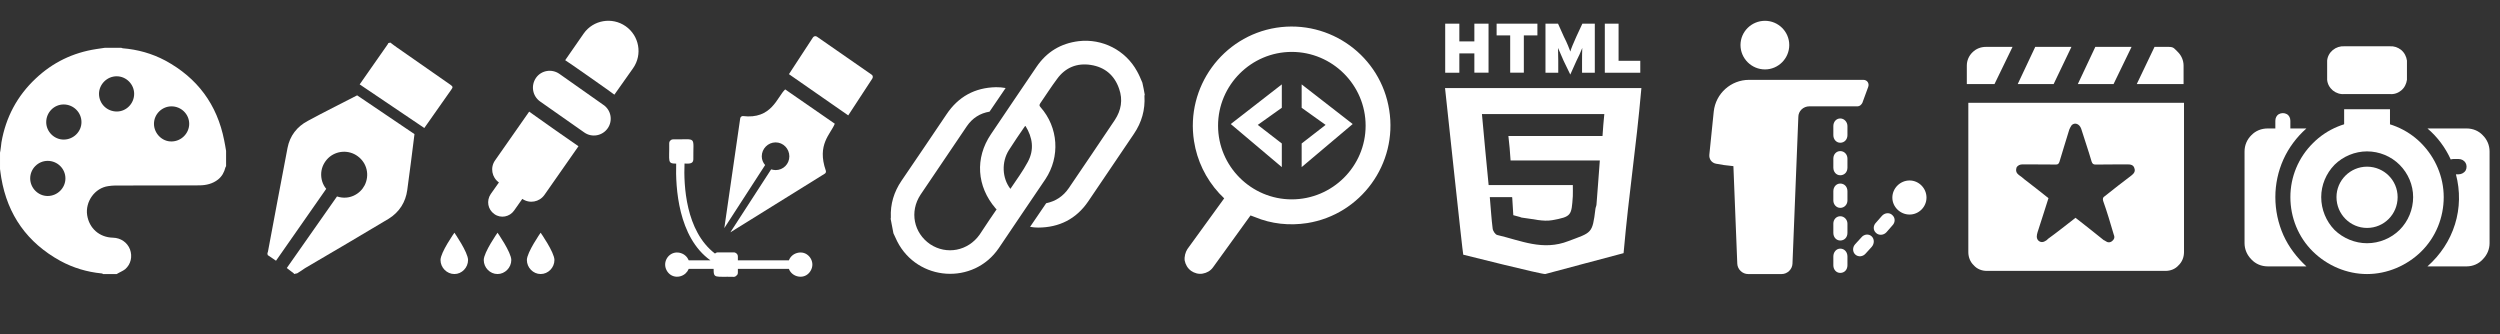 <?xml version="1.0" encoding="UTF-8"?> <svg xmlns="http://www.w3.org/2000/svg" xmlns:xlink="http://www.w3.org/1999/xlink" version="1.1" x="0px" y="0px" width="319.333px" height="42.667px" viewBox="-24.167 22.167 319.333 42.667" xml:space="preserve"><rect x="-24.167" y="22.167" width="319.333" height="42.667" fill="#333333" stroke="none"/> <g id="Ebene_3" display="none"> <rect x="-24.576" y="20.5" display="inline" width="320.076" height="46"></rect> </g> <g id="Ebene_1"> <g> <g> <path fill="#FFFFFF" d="M107.126,42.835c-0.633,1.194-1.459,2.299-2.23,3.455c-1.065-1.361-1.152-3.427-0.199-4.938 c0.637-1.011,1.313-1.983,1.986-2.967c0.022-0.048,0.056-0.076,0.137-0.133C107.744,39.745,107.955,41.292,107.126,42.835 M122.053,34.262c-0.092-0.508-0.176-1.017-0.304-1.539c-0.209-0.49-0.412-0.995-0.686-1.469 c-1.466-2.674-4.416-4.184-7.451-3.83c-2.293,0.284-4.093,1.376-5.39,3.294c-1.958,2.867-3.872,5.73-5.82,8.604 c-2.047,3.035-1.811,6.65,0.599,9.46c0.03,0.031,0.053,0.066,0.13,0.127c-0.303,0.439-0.609,0.891-0.913,1.335 c-0.417,0.63-0.832,1.265-1.253,1.887c-1.478,2.092-4.216,2.622-6.319,1.231c-2.098-1.434-2.666-4.154-1.226-6.335 c1.964-2.896,3.93-5.828,5.907-8.737c0.714-1.045,1.697-1.666,2.902-1.861l2.055-3.021c-0.416-0.074-0.819-0.11-1.232-0.105 c-2.704,0.056-4.816,1.211-6.323,3.472c-1.926,2.846-3.824,5.676-5.747,8.481c-0.958,1.414-1.441,2.974-1.359,4.702 c0.002,0.041-0.016,0.084-0.025,0.162c0.115,0.591,0.244,1.218,0.354,1.845c0.159,0.338,0.307,0.684,0.476,1.019 c2.606,5.135,9.755,5.613,12.983,0.874c1.984-2.93,3.968-5.894,5.954-8.804c1.901-2.867,1.665-6.614-0.626-9.204 c-0.161-0.178-0.171-0.27-0.03-0.493c0.707-1.025,1.388-2.096,2.151-3.117c1.052-1.451,2.543-2.053,4.299-1.782 c1.805,0.28,3.033,1.328,3.621,3.049c0.501,1.414,0.258,2.755-0.541,3.973c-1.947,2.906-3.917,5.812-5.875,8.696 c-0.725,1.068-1.699,1.7-2.9,1.946l-2.056,3.016c0.356,0.064,0.69,0.096,1.021,0.096c2.697-0.007,4.873-1.092,6.407-3.348 c1.965-2.879,3.876-5.747,5.835-8.623c0.994-1.466,1.454-3.072,1.344-4.845C122.012,34.376,122.045,34.304,122.053,34.262"></path> <path fill="#FFFFFF" d="M-16.029,39.996c1.242-0.001,2.266-1.007,2.268-2.225c0.004-1.246-1.019-2.262-2.28-2.261 c-1.224,0.002-2.224,1.019-2.222,2.263C-18.261,38.992-17.236,39.998-16.029,39.996 M-18.081,47.202 c1.248,0,2.268-1.023,2.271-2.235c0.004-1.247-1.014-2.253-2.27-2.252c-1.221,0-2.231,1.01-2.23,2.242 C-20.309,46.173-19.308,47.198-18.081,47.202 M-7.031,34.148c-0.003-1.212-1.007-2.233-2.227-2.237 c-1.242-0.004-2.273,1.036-2.265,2.265c0.022,1.259,1.023,2.239,2.291,2.235C-8.024,36.405-7.028,35.381-7.031,34.148 M0,37.983 c0-1.227-1.016-2.23-2.258-2.231c-1.233,0-2.25,1.016-2.242,2.242c0.007,1.215,1.033,2.265,2.244,2.242 C-1.019,40.229,0,39.204,0,37.983 M-10.781,28.273h2.107c0.066,0.015,0.126,0.054,0.174,0.059 c1.926,0.158,3.739,0.662,5.45,1.572c4.083,2.209,6.617,5.602,7.52,10.195c0.104,0.437,0.152,0.883,0.242,1.34v1.946 c-0.019,0.062-0.06,0.119-0.085,0.166c-0.158,0.618-0.429,1.134-0.939,1.544c-0.686,0.542-1.501,0.738-2.368,0.748 c-1.321,0.017-2.656,0.012-3.989,0.015c-1.981,0.002-3.973-0.003-5.965,0.004c-0.566,0.002-1.124-0.017-1.699,0.078 c-1.719,0.233-2.962,1.979-2.701,3.71c0.261,1.673,1.555,2.838,3.291,2.877c1.001,0.023,1.839,0.609,2.178,1.491 c0.335,0.907,0.119,1.899-0.61,2.533c-0.313,0.245-0.726,0.395-1.087,0.621h-1.742c-0.061-0.053-0.106-0.075-0.171-0.08 c-1.867-0.176-3.644-0.714-5.283-1.6c-4.205-2.315-6.741-5.855-7.545-10.606c-0.052-0.375-0.119-0.739-0.162-1.133v-2.093 c0.016-0.094,0.037-0.153,0.045-0.229c0.068-0.368,0.088-0.722,0.138-1.085c0.556-3.194,2.008-5.929,4.375-8.147 c2.182-2.061,4.761-3.306,7.731-3.763C-11.522,28.376-11.155,28.333-10.781,28.273"></path> <path fill="#FFFFFF" d="M21.45,34.346c-2.099,1.09-4.215,2.128-6.298,3.262c-1.381,0.723-2.296,1.909-2.593,3.454 c-0.858,4.417-1.658,8.82-2.5,13.25c-0.029,0.061-0.052,0.117-0.069,0.208c0.011,0.096,0.024,0.162,0.035,0.229 c0.38,0.255,0.724,0.504,1.063,0.723l6.414-9.184c-0.463-0.557-0.695-1.276-0.637-2.072c0.064-0.708,0.37-1.333,0.886-1.851 c1.027-0.988,2.645-1.09,3.78-0.238c1.186,0.866,1.539,2.429,0.867,3.728c-0.557,1.076-1.946,1.924-3.519,1.404L12.467,56.4 c0.202,0.182,0.417,0.303,0.643,0.495c0.106,0.067,0.208,0.143,0.329,0.276c0.106-0.055,0.232-0.068,0.343-0.086 c0.35-0.201,0.68-0.441,1.02-0.669c3.565-2.086,7.141-4.188,10.697-6.319c1.354-0.846,2.143-2.116,2.353-3.645 c0.337-2.39,0.618-4.769,0.923-7.146c0.001-0.002,0.001-0.006,0.002-0.008L21.45,34.346z M33.381,33.003 c-2.289-1.594-4.596-3.219-6.903-4.814c-0.246-0.183-0.523-0.369-0.783-0.584c-0.086,0.012-0.165,0.055-0.263,0.067 c-0.035,0.063-0.062,0.162-0.121,0.22c-1.183,1.685-2.366,3.37-3.535,5.055l8.257,5.571c1.149-1.648,2.308-3.279,3.456-4.915 C33.701,33.301,33.688,33.236,33.381,33.003"></path> <path fill="#FFFFFF" d="M180.758,36.737c-0.092,0.932-0.17,1.806-0.232,2.805h-12.021c0.137,1.091,0.201,2.012,0.279,3.12 c3.723,0,7.439,0,11.4,0c-0.127,2.004-0.305,3.813-0.426,5.618c-0.012,0.216-0.119,0.366-0.137,0.579 c-0.387,3.192-0.473,2.979-3.443,4.1c-3.277,1.286-6.086-0.071-9.078-0.771c-0.268-0.048-0.574-0.526-0.605-0.828 c-0.16-1.234-0.229-2.517-0.365-4.016h2.84c0.01,0.009,0.016,0.019,0.025,0.061l0.137,2.249l0.85,0.23 c0.127,0.065,0.236,0.092,0.424,0.106c1.256,0.141,2.512,0.508,3.689,0.304c2.484-0.452,2.469-0.589,2.639-3.063 c0.018-0.433,0.002-0.875,0.002-1.428H165.98c-0.297-3.081-0.584-6.021-0.854-9.065 C170.326,36.737,175.471,36.737,180.758,36.737 M185.494,33.414c-8.365,0-16.604,0-25.082,0 c0.158,1.381,2.244,21.09,2.326,21.279c0.014,0.023,0.16,0.046,0.16,0.046s9.949,2.502,10.32,2.43 c3.318-0.876,6.656-1.794,10-2.666C183.959,46.226,184.758,41.667,185.494,33.414"></path> <path fill="#FFFFFF" d="M185.352,31.454v-1.52h-2.773v-4.747h-1.758v6.267H185.352z M179.543,31.454v-6.267h-1.588l-0.775,1.667 c-0.381,0.857-0.674,1.533-0.76,1.898c-0.143-0.359-0.398-1.078-0.828-1.898l-0.748-1.667h-1.602v6.267h1.631v-1.504 c0-0.594-0.008-1.176-0.029-1.661c0.191,0.471,0.539,1.201,0.713,1.639l0.854,1.762l0.791-1.762 c0.236-0.438,0.561-1.168,0.74-1.639c-0.023,0.485-0.029,1.066-0.029,1.661v1.504H179.543z M172.211,26.692v-1.506H167v1.506 h1.734v4.761h1.744v-4.761H172.211z M165.969,31.454v-6.267h-1.811v2.267h-1.918v-2.267h-1.807v6.267h1.807V28.99h1.918v2.463 H165.969z"></path> <path fill="#FFFFFF" d="M133.042,38.011l6.521,5.502v-3.019l-3.07-2.374l3.07-2.187v-2.988L133.042,38.011z M142.098,43.513 l6.52-5.502l-6.52-5.065v2.988l3.059,2.187l-3.059,2.374V43.513z M150.268,38.22c0,5.197-4.246,9.413-9.438,9.413 c-5.166,0-9.411-4.216-9.411-9.413c0-5.192,4.245-9.423,9.411-9.423C146.021,28.796,150.268,33.027,150.268,38.22 M153.283,36.228c-1.066-6.874-7.523-11.601-14.441-10.517c-6.854,1.098-11.57,7.58-10.494,14.479 c0.386,2.488,1.497,4.792,3.208,6.66l0.647,0.652l-4.698,6.478c-0.253,0.391-0.418,0.98-0.344,1.49 c0.113,0.5,0.346,0.949,0.821,1.299c0.39,0.273,0.954,0.451,1.476,0.347c0.519-0.092,0.992-0.347,1.313-0.794l4.795-6.636 l0.549,0.204c2.119,0.891,4.434,1.12,6.695,0.773C149.668,49.57,154.379,43.083,153.283,36.228"></path> <path fill="#FFFFFF" d="M204.381,27.922c0-1.711-1.398-3.097-3.098-3.097c-1.725,0-3.131,1.386-3.131,3.097 c0,1.71,1.406,3.113,3.131,3.113C202.982,31.035,204.381,29.632,204.381,27.922 M213.842,32.366H199.25 c-2.318,0-4.262,1.738-4.514,4.041l-0.561,5.495c-0.066,0.564,0.279,1.066,0.842,1.174c0.598,0.125,1.381,0.236,2.229,0.313 l0.496,12.466c0.031,0.719,0.658,1.317,1.379,1.317h4.291c0.723,0,1.348-0.599,1.379-1.317l0.75-18.758 c0-0.74,0.625-1.349,1.414-1.349h6.166c0.252,0,0.467-0.202,0.596-0.439v0.001l0.752-2.052 C214.623,32.819,214.344,32.366,213.842,32.366"></path> <path fill="#FFFFFF" d="M221.91,47.408c0,1.188-0.975,2.164-2.162,2.164c-1.195,0-2.199-0.977-2.199-2.164 c0-1.196,1.004-2.188,2.199-2.188C220.936,45.22,221.91,46.212,221.91,47.408"></path> <path fill="#FFFFFF" d="M210.895,53.925c-0.496,0-0.883,0.436-0.883,1v1.128c0,0.564,0.387,0.973,0.883,0.973 c0.533,0,0.918-0.408,0.918-0.973v-1.128C211.812,54.36,211.428,53.925,210.895,53.925"></path> <path fill="#FFFFFF" d="M214.898,52.349c-0.367-0.335-0.961-0.293-1.318,0.157l-0.781,0.853c-0.357,0.389-0.35,0.984,0.018,1.321 c0.367,0.335,0.959,0.293,1.316-0.121l0.783-0.861C215.273,53.281,215.264,52.685,214.898,52.349"></path> <path fill="#FFFFFF" d="M217.551,49.647c-0.361-0.368-0.957-0.307-1.318,0.078l-0.768,0.875c-0.389,0.382-0.391,0.979,0,1.319 c0.359,0.343,0.955,0.31,1.318-0.075l0.766-0.876C217.938,50.586,217.939,49.988,217.551,49.647"></path> <path fill="#FFFFFF" d="M210.895,45.613c-0.496,0-0.883,0.412-0.883,0.977v1.19c0,0.503,0.387,0.938,0.883,0.938 c0.533,0,0.918-0.435,0.918-0.938v-1.19C211.812,46.025,211.428,45.613,210.895,45.613"></path> <path fill="#FFFFFF" d="M210.895,41.467c-0.496,0-0.883,0.407-0.883,0.954v1.16c0,0.564,0.387,0.972,0.883,0.972 c0.533,0,0.918-0.408,0.918-0.972v-1.16C211.812,41.907,211.428,41.467,210.895,41.467"></path> <path fill="#FFFFFF" d="M210.895,37.299c-0.496,0-0.883,0.408-0.883,0.972v1.161c0,0.547,0.387,0.968,0.883,0.968 c0.533,0,0.918-0.421,0.918-0.968v-1.161C211.812,37.771,211.428,37.299,210.895,37.299"></path> <path fill="#FFFFFF" d="M210.895,49.788c-0.496,0-0.883,0.407-0.883,0.937v1.191c0,0.565,0.387,0.972,0.883,0.972 c0.533,0,0.918-0.406,0.918-0.972v-1.191C211.812,50.253,211.428,49.788,210.895,49.788"></path> </g> <g> <path fill="#FFFFFF" d="M52.922,35.574l-5.636-3.973c-0.973-0.677-2.318-0.456-2.992,0.516c-0.675,0.987-0.449,2.319,0.524,3.009 l5.644,3.96c0.974,0.69,2.321,0.439,2.995-0.533C54.129,37.598,53.906,36.251,52.922,35.574"></path> <path fill="#FFFFFF" d="M43.426,36.426l-4.361,6.234c-0.638,0.904-0.415,2.17,0.497,2.811l-1.048,1.484 c-0.572,0.853-0.378,1.961,0.459,2.553c0.823,0.594,1.961,0.369,2.533-0.455l1.044-1.483c0.926,0.643,2.172,0.402,2.811-0.487 l4.361-6.236C49.595,40.788,43.515,36.515,43.426,36.426"></path> <path fill="#FFFFFF" d="M55.753,25.519c-1.735-1.217-4.145-0.803-5.359,0.924l-2.368,3.413c0.129,0.044,6.209,4.311,6.283,4.404 l2.399-3.394C57.921,29.122,57.483,26.735,55.753,25.519z"></path> <path fill="#FFFFFF" d="M41.143,55.378c0-0.973-1.759-3.486-1.759-3.486s-1.76,2.514-1.76,3.486c0,0.971,0.791,1.792,1.76,1.792 C40.338,57.17,41.143,56.349,41.143,55.378"></path> <path fill="#FFFFFF" d="M46.652,55.378c0-0.973-1.763-3.486-1.763-3.486s-1.757,2.514-1.757,3.486 c0,0.971,0.804,1.792,1.757,1.792C45.861,57.17,46.652,56.349,46.652,55.378"></path> <path fill="#FFFFFF" d="M35.62,55.378c0-0.973-1.744-3.486-1.744-3.486s-1.775,2.514-1.775,3.486 c0,0.971,0.804,1.792,1.775,1.792C34.829,57.17,35.62,56.349,35.62,55.378"></path> <path fill="#FFFFFF" d="M76.599,55.424h-6.515v-0.478c0-0.14-0.044-0.278-0.154-0.386c-0.092-0.078-0.215-0.157-0.357-0.157 h-2.069c-0.125,0-0.257,0.077-0.347,0.151c-3.756-2.878-4.006-8.745-3.888-11.497c0.409-0.004,1.118,0.125,1.126-0.524 c-0.038-3.07,0.514-2.526-2.566-2.565c-0.142,0-0.279,0.044-0.367,0.154c-0.1,0.077-0.148,0.215-0.148,0.357 c0.034,2.329-0.274,2.583,0.889,2.588c-0.094,3.02,0.237,9.402,4.379,12.357h-2.774h0.001c-0.177-0.435-0.541-0.785-1.013-0.929 c-0.472-0.15-0.977-0.079-1.372,0.218c-0.396,0.297-0.629,0.768-0.629,1.253c0,0.457,0.232,0.954,0.629,1.254 c0.396,0.297,0.9,0.368,1.372,0.218c0.472-0.146,0.836-0.494,1.012-0.929h3.178c-0.007,1.275,0.178,0.956,2.587,1.021 c0.142,0,0.265-0.079,0.357-0.184c0.11-0.081,0.154-0.221,0.154-0.358v-0.479h6.515c0.163,0.435,0.527,0.783,1,0.929 c0.473,0.15,0.989,0.079,1.37-0.218c0.395-0.3,0.631-0.797,0.631-1.254c0-0.485-0.236-0.956-0.631-1.253 c-0.381-0.297-0.897-0.368-1.371-0.218C77.125,54.639,76.761,54.989,76.599,55.424z"></path> <path fill="#FFFFFF" d="M76.125,33.585c-1.038,0.977-1.71,3.868-5.421,3.404c-0.167,0.011-0.31,0.148-0.325,0.32L68.353,51.3 l5.213-8.05c-0.26-0.293-0.43-0.684-0.43-1.11c0-0.976,0.794-1.785,1.771-1.785c0.975,0,1.752,0.809,1.752,1.785 c0,0.975-0.777,1.753-1.752,1.753c-0.191,0-0.37-0.043-0.575-0.091l-5.209,8.043l12.03-7.475c0.15-0.07,0.218-0.239,0.166-0.401 c-1.171-3.356,0.62-4.671,1.145-5.999L76.125,33.585z M87.169,31.703l-6.986-4.853c-0.164-0.11-0.377-0.077-0.5,0.085 l-3.076,4.704l7.574,5.267l3.075-4.703C87.365,32.041,87.336,31.796,87.169,31.703"></path> </g> <path fill="#FFFFFF" d="M230.598,32.904l2.303-4.748h-3.4c-0.641-0.002-1.258,0.232-1.711,0.688 c-0.463,0.44-0.729,1.057-0.729,1.695v2.365H230.598z M238.152,32.903l2.273-4.748h-4.625l-2.236,4.748H238.152z M245.805,32.903 l2.299-4.748h-4.629l-2.234,4.748H245.805z M248.768,32.904h5.98v-2.363c0-0.638-0.266-1.254-0.691-1.692 c-0.484-0.457-0.539-0.692-1.178-0.692h-1.842L248.768,32.904z M248.076,44.589c-1.162,0.882-2.287,1.748-3.391,2.635 c-0.236,0.135-0.287,0.312-0.211,0.601c0.506,1.411,0.928,2.858,1.365,4.336c0.15,0.346,0.031,0.601-0.217,0.799 c-0.277,0.223-0.582,0.202-0.867-0.013c-0.053-0.035-0.104-0.072-0.211-0.112c-1.076-0.881-2.172-1.725-3.246-2.575 c-0.152-0.099-0.244-0.2-0.348-0.276c-1.199,0.93-2.346,1.848-3.531,2.702c-0.115,0.153-0.295,0.25-0.424,0.313 c-0.445,0.254-1-0.062-0.998-0.611c0-0.163,0.047-0.396,0.1-0.554c0.492-1.479,0.928-2.919,1.395-4.356 c-1.051-0.837-2.072-1.638-3.094-2.421c-0.211-0.197-0.457-0.375-0.701-0.548c-0.312-0.238-0.404-0.539-0.297-0.917 c0.158-0.312,0.453-0.432,0.799-0.429c1.395,0.019,2.816-0.003,4.238,0.02c0.236,0.001,0.352-0.066,0.451-0.333 c0.402-1.37,0.846-2.749,1.266-4.145c0.086-0.187,0.186-0.4,0.299-0.546c0.387-0.394,0.99-0.186,1.217,0.446 c0.428,1.386,0.918,2.773,1.326,4.183c0.105,0.29,0.203,0.402,0.525,0.398c1.342-0.031,2.715-0.001,4.053-0.024 c0.424-0.002,0.787,0.075,0.896,0.508C248.619,44.068,248.385,44.351,248.076,44.589 M254.803,54.372v-19.07h-27.549v19.07 c0,0.636,0.238,1.253,0.691,1.677c0.424,0.488,1.041,0.72,1.678,0.72h22.809c0.639,0,1.256-0.231,1.678-0.718 C254.562,55.625,254.803,55.01,254.803,54.372"></path> <path fill="#FFFFFF" d="M266.471,47.344c0,1.686,0.35,3.327,1.031,4.867c0.68,1.503,1.705,2.846,2.934,3.982h-4.941 c-0.814-0.003-1.543-0.313-2.078-0.882c-0.566-0.571-0.879-1.296-0.881-2.076V41.503c0.002-0.785,0.314-1.524,0.881-2.076 c0.535-0.555,1.264-0.85,2.078-0.851h4.941c-1.229,1.087-2.252,2.444-2.934,3.952C266.82,44.047,266.471,45.687,266.471,47.344"></path> <path fill="#FFFFFF" d="M293.834,41.503v11.732c-0.002,0.78-0.314,1.505-0.885,2.076c-0.521,0.568-1.258,0.879-2.047,0.882H285.9 c1.654-1.468,2.873-3.304,3.516-5.38c0.641-2.048,0.682-4.269,0.119-6.382h0.363c0.346,0,0.693-0.195,0.871-0.472 c0.168-0.306,0.168-0.701,0-0.99c-0.178-0.307-0.525-0.489-0.871-0.489h-0.693c-0.094-0.001-0.209,0.017-0.332,0.056 c-0.684-1.508-1.686-2.868-2.973-3.96h5.002c0.789,0.001,1.525,0.297,2.047,0.852C293.52,39.98,293.832,40.719,293.834,41.503z"></path> <path fill="#FFFFFF" d="M282.09,47.344c0,2.182-1.729,3.937-3.91,3.937c-2.146,0-3.9-1.755-3.9-3.937 c0-2.137,1.754-3.887,3.9-3.887C280.361,43.457,282.09,45.207,282.09,47.344"></path> <path fill="#FFFFFF" d="M278.18,53.235c-1.531,0-3.049-0.626-4.154-1.7c-1.074-1.104-1.697-2.621-1.697-4.191 c0-1.534,0.623-3.021,1.697-4.126c1.105-1.089,2.623-1.714,4.154-1.714c1.568,0,3.074,0.625,4.162,1.714 c1.104,1.106,1.729,2.592,1.729,4.126c-0.002,1.57-0.625,3.088-1.729,4.189C281.254,52.609,279.748,53.233,278.18,53.235 M278.18,37.599c-2.586,0-5.094,1.019-6.914,2.858c-1.855,1.837-2.875,4.312-2.875,6.887c0,2.621,1.02,5.129,2.875,6.951 c1.82,1.793,4.328,2.877,6.914,2.877c2.596,0,5.102-1.084,6.924-2.877c1.855-1.822,2.873-4.33,2.873-6.951 c-0.002-2.575-1.057-5.047-2.877-6.884S280.775,37.602,278.18,37.599z"></path> <path fill="#FFFFFF" d="M267.414,40.512c-0.238,0-0.5-0.083-0.684-0.28c-0.178-0.192-0.26-0.425-0.26-0.697v-1.937 c0-0.358,0.148-0.682,0.457-0.854c0.307-0.171,0.699-0.171,1.006,0c0.307,0.172,0.455,0.496,0.455,0.854v1.937 c0,0.271-0.082,0.505-0.256,0.697C267.949,40.429,267.684,40.512,267.414,40.512"></path> <rect x="275.258" y="36.119" fill="#FFFFFF" width="5.855" height="4.086"></rect> <path fill="#FFFFFF" d="M281.086,28.078h-5.803c-0.527-0.033-1.041,0.134-1.467,0.473c-0.418,0.352-0.688,0.84-0.729,1.36v2.452 c0.041,0.521,0.311,1.009,0.729,1.361c0.426,0.339,0.939,0.506,1.467,0.457h5.803c0.553,0.05,1.041-0.118,1.459-0.457 c0.426-0.352,0.66-0.84,0.736-1.361v-2.452c-0.076-0.521-0.311-1.008-0.736-1.36C282.127,28.212,281.639,28.044,281.086,28.078"></path> </g> </g> </svg> 